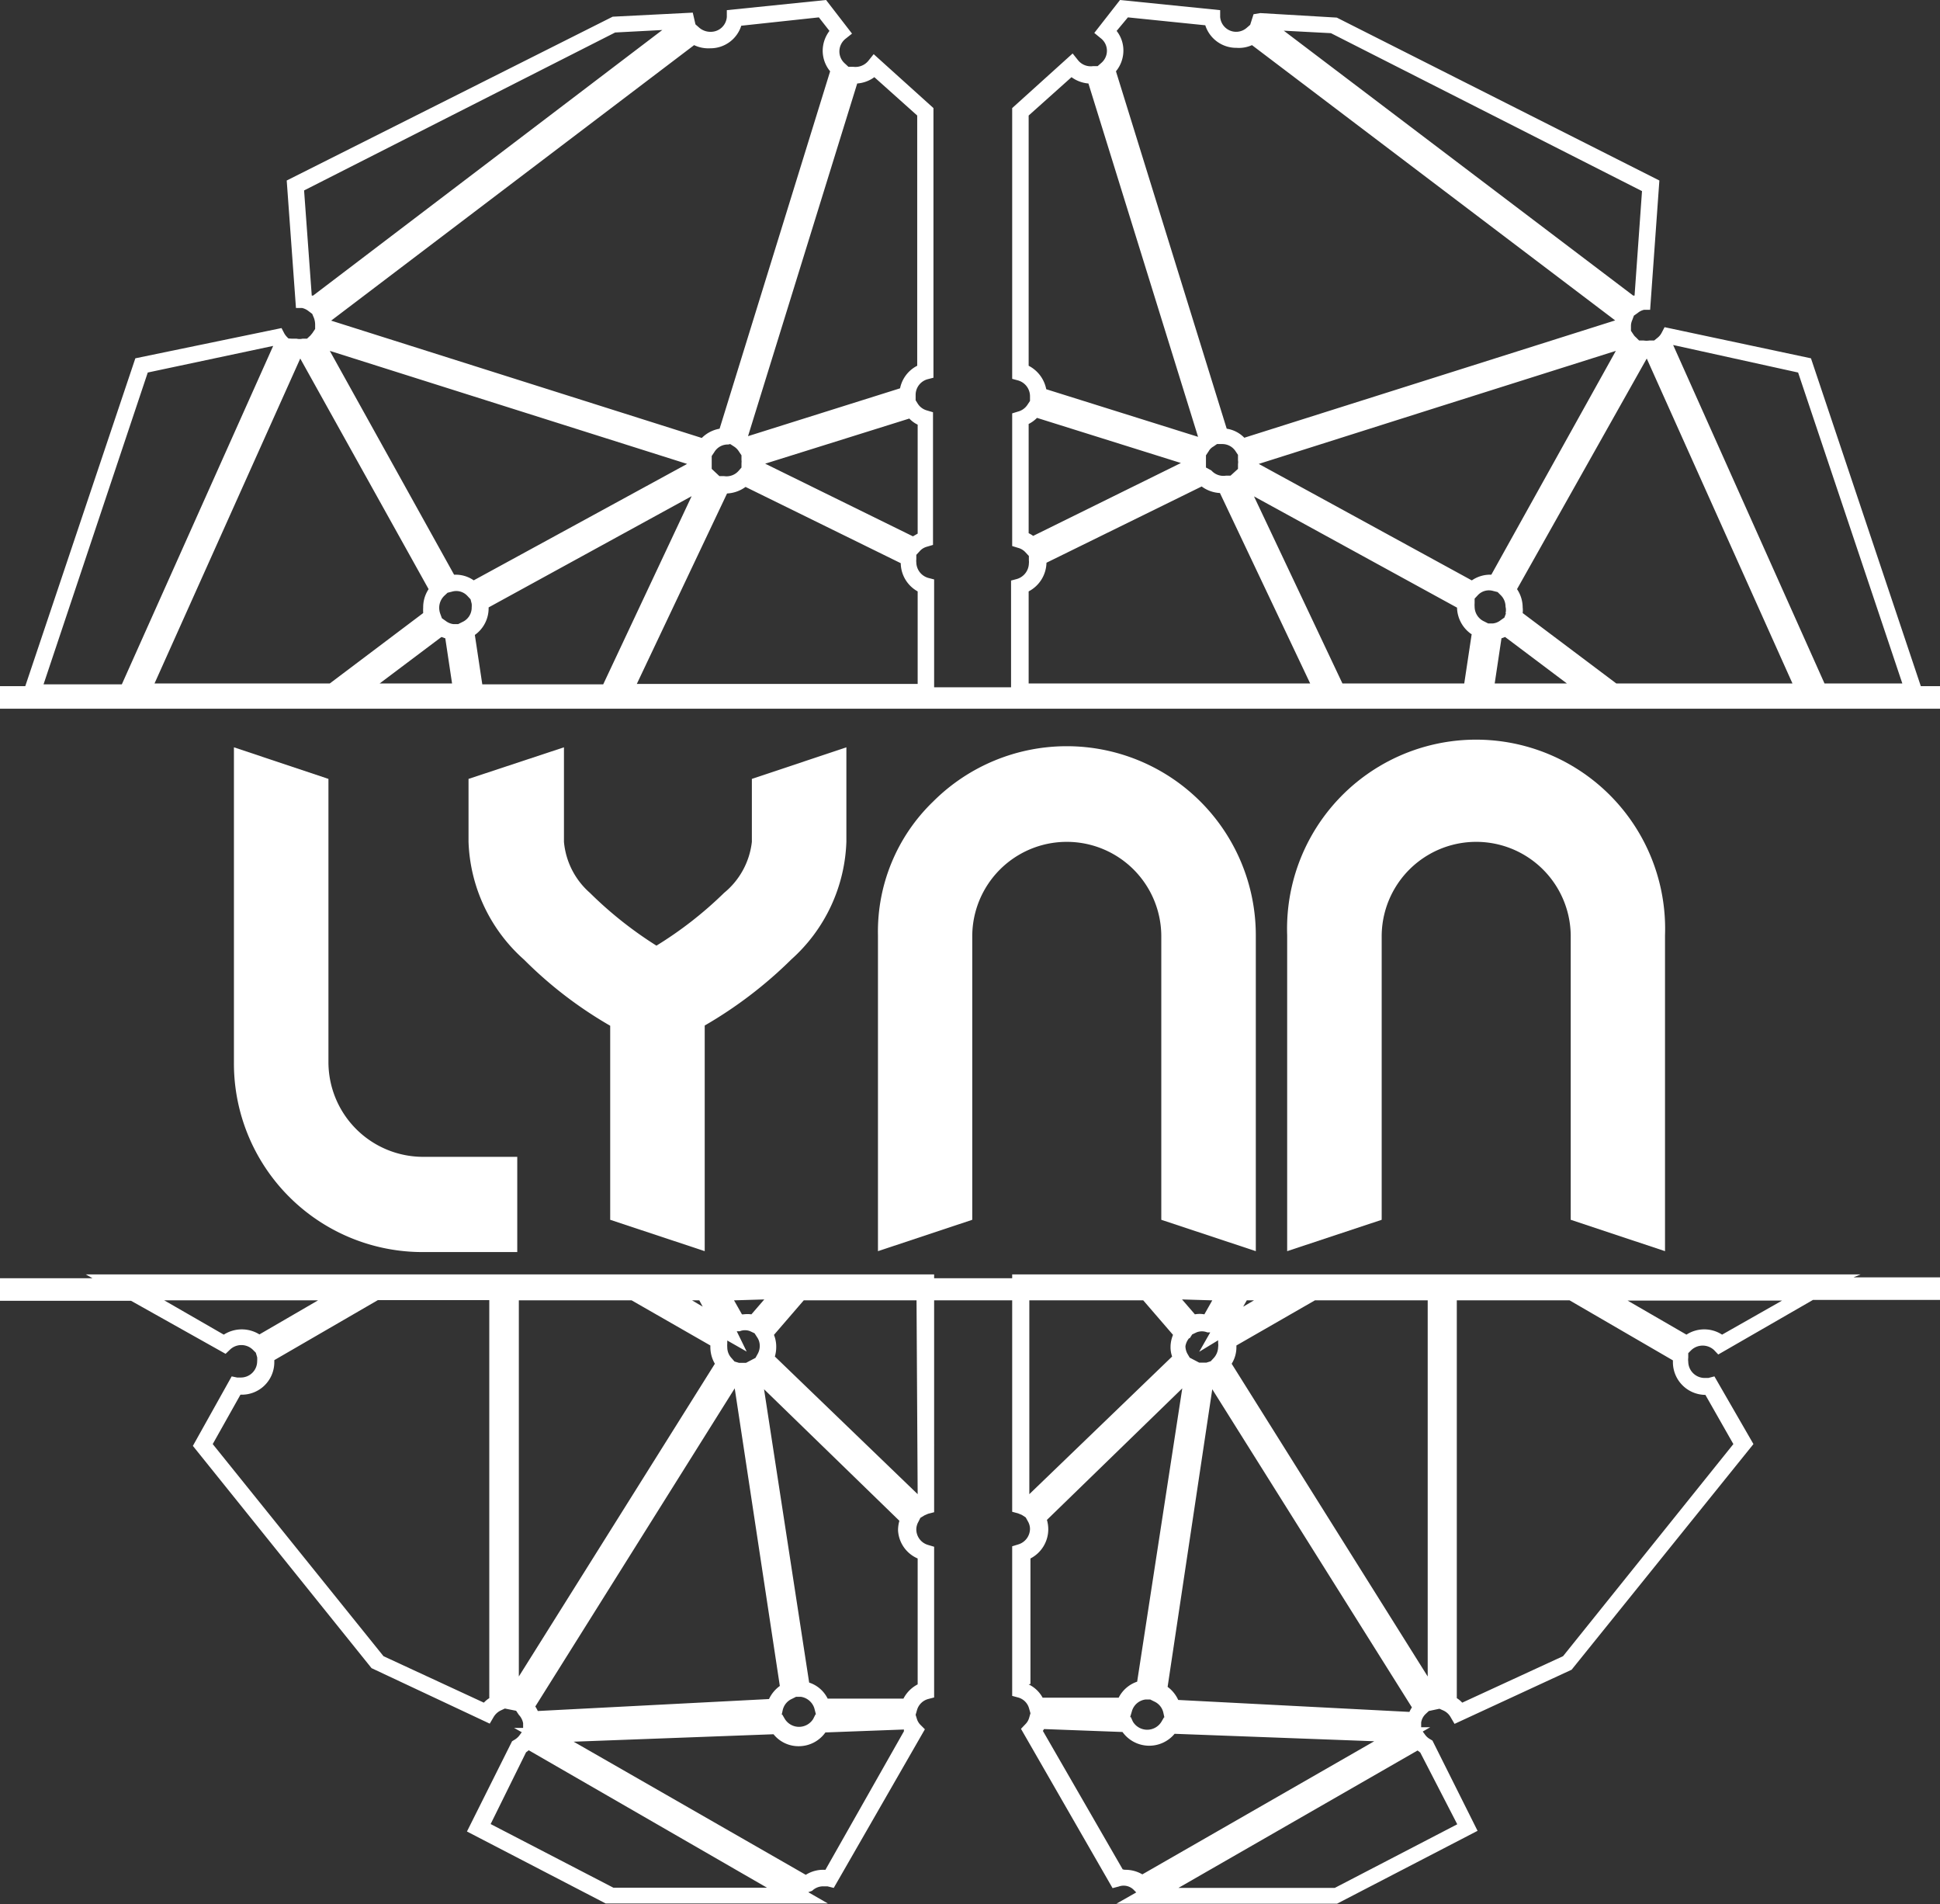<svg xmlns="http://www.w3.org/2000/svg" viewBox="0 0 86 84.39"><rect x="0" y="0" width="86" height="84.39" fill="#333333" stroke="none"/><defs><style>.cls-1{fill:#fff;}</style></defs><title>Recurso 3Ly</title><g id="Capa_2" data-name="Capa 2"><g id="Capa_2-2" data-name="Capa 2"><path class="cls-1" d="M82.48,56.48H44.87v.17H41.41v-.17H3.8l.3.17H0v1H5.81L10,60l.2-.19a.73.73,0,0,1,1,0l.14.14.06.2a1.24,1.24,0,0,1,0,.18.72.72,0,0,1-.72.72l-.17,0L10.27,61,8.55,64.08l7.92,9.85,5.24,2.46.17-.29a.74.74,0,0,1,.33-.3l.17-.08.5.1L23,76a.73.73,0,0,1,.19.37l0,.21-.4,0,.34.19-.11.15a.79.79,0,0,1-.22.19l-.1.06-2,4,6.15,3.19,9.85,0-.87-.5L36,83.8a.7.7,0,0,1,.49-.2l.19,0,.28.07L41,76.64l-.2-.2a.64.64,0,0,1-.16-.28L40.59,76l.06-.21a.71.71,0,0,1,.49-.49l.27-.07V68.55l-.27-.08a.72.72,0,0,1-.52-.69.68.68,0,0,1,.09-.33l.09-.18.18-.11.16-.07.27-.07V57.63h3.46V67l.26.07.17.07.17.11.1.18a.68.68,0,0,1,.09.33.73.73,0,0,1-.53.69l-.26.08v6.63l.26.07a.69.69,0,0,1,.49.49l.06.21-.06.21a.66.66,0,0,1-.17.28l-.19.2,4.06,7.06.27-.07a.63.63,0,0,1,.69.17l.09.09-.88.5h9.78l6.23-3.23-2-4-.1-.06a.67.67,0,0,1-.22-.19l-.11-.15.33-.19-.4,0,0-.21a.66.66,0,0,1,.19-.37l.15-.14h0l.47-.1.18.08a.71.71,0,0,1,.32.3l.17.29L69.67,74l8.06-10L76,61l-.27.07-.17,0a.73.73,0,0,1-.72-.72.67.67,0,0,1,0-.18l0-.2.14-.14a.74.74,0,0,1,1,0l.19.2,4.2-2.42H86v-1H82.17ZM23,57.63h5l3.49,2v.07a1.47,1.47,0,0,0,.2.74L23,74.3Zm8,0,.15.28-.47-.28ZM33.59,60l-.1.18h0l-.42.22-.2,0-.11,0-.2-.06-.13-.15a.7.7,0,0,1-.19-.48,1.11,1.11,0,0,1,0-.17l0-.13.86.49L32.66,59l.13,0a.62.62,0,0,1,.47,0l.19.09.11.17a.67.67,0,0,1,.12.39A.72.72,0,0,1,33.59,60Zm.29-2.41-.57.66a1.41,1.41,0,0,0-.35,0h-.07l-.35-.62Zm-1.31,3.94,2,13.19a1.5,1.5,0,0,0-.48.58l-10.25.53a1.28,1.28,0,0,0-.11-.2ZM9.92,59.15,7.28,57.63H14.1l-2.6,1.51A1.48,1.48,0,0,0,9.92,59.15ZM21.45,75.46,17,73.4,9.43,64l1.23-2.19a1.44,1.44,0,0,0,1.5-1.45v-.08l4.59-2.66h4.94V75.26A1.16,1.16,0,0,0,21.45,75.46Zm13.19.59.06-.27a.72.72,0,0,1,.41-.49l.18-.09.21,0a.74.74,0,0,1,.6.51l.07.27h1.34l-1.36,0-.1.2a.74.74,0,0,1-1.26,0l-.11-.19-4.6.17Zm-7.45,7.61-5.44-2.82,1.57-3.18.12-.09L34,83.66Zm9.4-.79a1.45,1.45,0,0,0-.87.22l-10.29-5.9,8.86-.33a1.42,1.42,0,0,0,1.12.53,1.45,1.45,0,0,0,1.18-.61l3.48-.13,0,.08Zm4.09-13.8v5.58a1.47,1.47,0,0,0-.63.63H36.69a1.4,1.4,0,0,0-.82-.71l-2-13,6,5.83a1.52,1.52,0,0,0-.06.42A1.44,1.44,0,0,0,40.68,69.07Zm0-2.85-6.33-6.1a1.52,1.52,0,0,0,.06-.42,1.4,1.4,0,0,0-.1-.54l1.32-1.53h5Zm14.91-8.59-.48.28.16-.28Zm-1.85,0-.35.62a1.16,1.16,0,0,0-.42,0l-.57-.66Zm-1,1.68.11-.17.19-.09a.64.64,0,0,1,.48,0l.13,0-.49.86L54,59.4l0,.13a.55.55,0,0,1,0,.17.75.75,0,0,1-.19.48l-.14.15-.19.06-.11,0-.21,0h0l-.42-.22-.1-.17a.72.72,0,0,1-.09-.34A.75.75,0,0,1,52.71,59.31Zm1,2.26,8.85,14.1a1.28,1.28,0,0,0-.11.2l-10.25-.53a1.47,1.47,0,0,0-.47-.58Zm.86-1.13a1.38,1.38,0,0,0,.21-.74v-.07l3.48-2h5V74.3Zm-3.92-2.81L52,59.16a1.41,1.41,0,0,0-.11.54,1.23,1.23,0,0,0,.07.42l-6.33,6.1V57.63Zm-5,17V69.07a1.46,1.46,0,0,0,.79-1.29,1.52,1.52,0,0,0-.06-.42l6-5.83-2,13a1.43,1.43,0,0,0-.82.71H46.22A1.4,1.4,0,0,0,45.6,74.65Zm4.18,8.22h-.09l-3.54-6.14a.35.35,0,0,0,.05-.08l3.48.13a1.46,1.46,0,0,0,2.31.08l8.85.33-10.28,5.9A1.5,1.5,0,0,0,49.78,82.87Zm14.74-2-5.43,2.82H52.24l10.6-6.09.12.09ZM51.6,76.11l-.11.19a.74.74,0,0,1-1.27,0l-.09-.2-1.37,0H50.1l.08-.27a.72.72,0,0,1,.6-.51l.21,0,.18.09a.71.71,0,0,1,.4.49l.06.27,4.56.23Zm24-14.29L76.84,64,69.29,73.4l-4.47,2.06a1.16,1.16,0,0,0-.24-.2V57.63h5l4.58,2.66v.08A1.45,1.45,0,0,0,75.62,61.82Zm.74-2.67a1.45,1.45,0,0,0-1.58,0l-2.61-1.51H79Z"></path><path class="cls-1" d="M10.37,33.12v14a8.36,8.36,0,0,0,8.38,8.37h4.18V51.27H18.75a4.2,4.2,0,0,1-4.19-4.19V34.52Z"></path><path class="cls-1" d="M20.77,34.52v2.79a7.31,7.31,0,0,0,2.46,5.22,18.26,18.26,0,0,0,3.82,2.93v8.6l4.19,1.39v-10a18.93,18.93,0,0,0,3.84-2.93,7.32,7.32,0,0,0,2.44-5.22V33.12l-4.19,1.4v2.79a3.41,3.41,0,0,1-1.23,2.26,17,17,0,0,1-3,2.34,17.27,17.27,0,0,1-2.95-2.34A3.41,3.41,0,0,1,25,37.31V33.12Z"></path><path class="cls-1" d="M55.67,55.45v-14a8.38,8.38,0,0,0-14.3-5.93,8,8,0,0,0-2.45,5.93v14l4.18-1.39V41.5a4.19,4.19,0,0,1,8.38,0V54.06Z"></path><path class="cls-1" d="M73.81,55.45v-14a8.38,8.38,0,1,0-16.75,0v14l4.19-1.39V41.5a4.19,4.19,0,0,1,8.38,0V54.06Z"></path><path class="cls-1" d="M85.15,30.41,80.28,15.88,73.79,14.5l-.13.25a.68.68,0,0,1-.17.21l-.16.13-.21,0a.78.78,0,0,1-.26,0l-.2,0-.14-.14a.52.52,0,0,1-.1-.11l-.12-.18v-.22a.65.65,0,0,1,.06-.26l.07-.19.17-.12a.67.67,0,0,1,.28-.14l.27,0L73.56,8,59.26.78,55.87.58l-.3.05-.15.47-.15.13A.71.71,0,0,1,54.09.75l0-.3L49.65,0,48.51,1.46l.28.23a.7.7,0,0,1,.28.56.71.71,0,0,1-.25.54l-.16.14-.2,0a.72.72,0,0,1-.67-.26l-.24-.3L44.87,4.79v12l.26.07a.73.73,0,0,1,.53.69v.22l-.12.18a.72.72,0,0,1-.41.29l-.26.08v5.88l.26.08a.68.68,0,0,1,.34.21l.14.15,0,.2a.51.51,0,0,1,0,.13.74.74,0,0,1-.53.69l-.26.07v4.73H41.41V25.68l-.27-.07a.73.73,0,0,1-.52-.69.53.53,0,0,1,0-.13l0-.2.14-.15a.65.65,0,0,1,.33-.21l.27-.08V18.27l-.27-.08a.7.7,0,0,1-.4-.29l-.1-.16,0-.24a.72.72,0,0,1,.52-.69l.27-.07V4.79L38.73,2.4l-.24.3a.74.74,0,0,1-.67.26l-.21,0-.15-.14a.71.71,0,0,1-.25-.54.72.72,0,0,1,.27-.56l.29-.23L36.62,0l-4.4.45,0,.3a.71.71,0,0,1-.71.66A.76.76,0,0,1,31,1.23l-.17-.15L30.71.56,27.16.74,12.71,8l.41,5.65.27,0a.71.71,0,0,1,.29.14l.16.12.08.19a.88.88,0,0,1,.05.29v.19l-.12.18-.09.11-.15.14-.2,0a.57.57,0,0,1-.26,0l-.21,0L12.79,15a.91.91,0,0,1-.18-.21l-.13-.25L6,15.88,1.12,30.41H0v1H86v-1ZM53.46,20.72l0-.2s0-.08,0-.16v-.18l.12-.18a.53.53,0,0,1,.21-.21l.16-.11h.23a.7.7,0,0,1,.6.33l.1.15,0,.24a.44.44,0,0,1,0,.16l0,.22-.33.3-.2,0a.71.71,0,0,1-.65-.23Zm16,9.57h-3.2l.3-2,.16-.06Zm-2.7-3.11-.07.19-.17.12a.65.65,0,0,1-.34.14l-.21,0-.18-.09a.72.72,0,0,1-.42-.65,1,1,0,0,1,0-.16l0-.2.14-.15a.67.67,0,0,1,.68-.19l.2.05.14.14a.71.71,0,0,1,.21.51A.6.6,0,0,1,66.74,27.18Zm-1.52.92-.33,2.19H59.51L55.59,22l9,4.93v0A1.47,1.47,0,0,0,65.22,28.1Zm0-2.38-9.44-5.16,7.92-2.51,7.91-2.5-5.52,9.92A1.43,1.43,0,0,0,65.25,25.72Zm14.47-9.21,4.62,13.78H80.88l-6.71-15ZM73,15.89l6.46,14.4H71.65L67.5,27.17a1.07,1.07,0,0,0,0-.25,1.46,1.46,0,0,0-.25-.81ZM59,1.47l13.79,7-.33,4.63-.06,0L56.91,1.36Zm-9.5-.1L50,.77l3.43.35a1.44,1.44,0,0,0,1.39,1A1.4,1.4,0,0,0,55.5,2l16.1,12.2h0l-16.44,5.2a1.37,1.37,0,0,0-.78-.4L49.47,3.16a1.45,1.45,0,0,0,.33-.91A1.4,1.4,0,0,0,49.5,1.37ZM45.6,16.21V5.12l1.9-1.7a1.47,1.47,0,0,0,.75.28l4.86,15.66h0l-6.73-2.11A1.49,1.49,0,0,0,45.6,16.21Zm0,2.58a1.41,1.41,0,0,0,.37-.27l6.38,2L45.8,23.75a1.32,1.32,0,0,0-.2-.12Zm0,7.42a1.47,1.47,0,0,0,.79-1.27l6.88-3.38a1.48,1.48,0,0,0,.81.29l4,8.44H45.6ZM32.37,19.68l.17.11a.7.7,0,0,1,.21.21l.12.18v.21a.51.51,0,0,1,0,.13l0,.2-.13.15a.71.71,0,0,1-.65.23l-.2,0-.34-.32,0-.2c0-.05,0-.11,0-.12v-.25l.12-.18a.69.69,0,0,1,.61-.33ZM21.66,26.92v0l9-4.93-3.92,8.34H21.38l-.33-2.19A1.45,1.45,0,0,0,21.66,26.92Zm8.8-6.36L21,25.72a1.39,1.39,0,0,0-.82-.25h-.05l-5.51-9.92ZM19.69,26.41l.15-.14.2-.05a.67.67,0,0,1,.68.19l.14.15.05.2a.92.92,0,0,1,0,.16.7.7,0,0,1-.42.65l-.18.09-.21,0a.69.69,0,0,1-.34-.14l-.17-.12-.07-.19a.8.8,0,0,1-.05-.26A.74.74,0,0,1,19.69,26.41Zm-.12,1.82.17.06.3,2H16.83Zm21.11-2v4.08H28.23l4-8.44a1.51,1.51,0,0,0,.82-.29l6.88,3.38A1.45,1.45,0,0,0,40.68,26.21Zm0-2.58-.21.12-6.55-3.22,6.39-2a1.26,1.26,0,0,0,.37.27ZM38,3.7a1.47,1.47,0,0,0,.76-.28l1.9,1.7V16.21a1.44,1.44,0,0,0-.76,1l-6.74,2.12h0ZM31.48,2.14a1.43,1.43,0,0,0,1.38-1L36.3.77l.47.6a1.46,1.46,0,0,0-.3.88,1.43,1.43,0,0,0,.33.91L31.9,19a1.47,1.47,0,0,0-.79.41l-16.43-5.2h0L30.77,2A1.47,1.47,0,0,0,31.48,2.14Zm-18,6.3,13.79-7,2.09-.11L13.88,13.1l-.06,0Zm-.17,7.45L19,26.11a1.45,1.45,0,0,0-.24.81,2.11,2.11,0,0,0,0,.25l-4.14,3.12H6.85Zm-6.76.62,5.56-1.18-6.71,15H1.93Z"></path></g></g></svg>